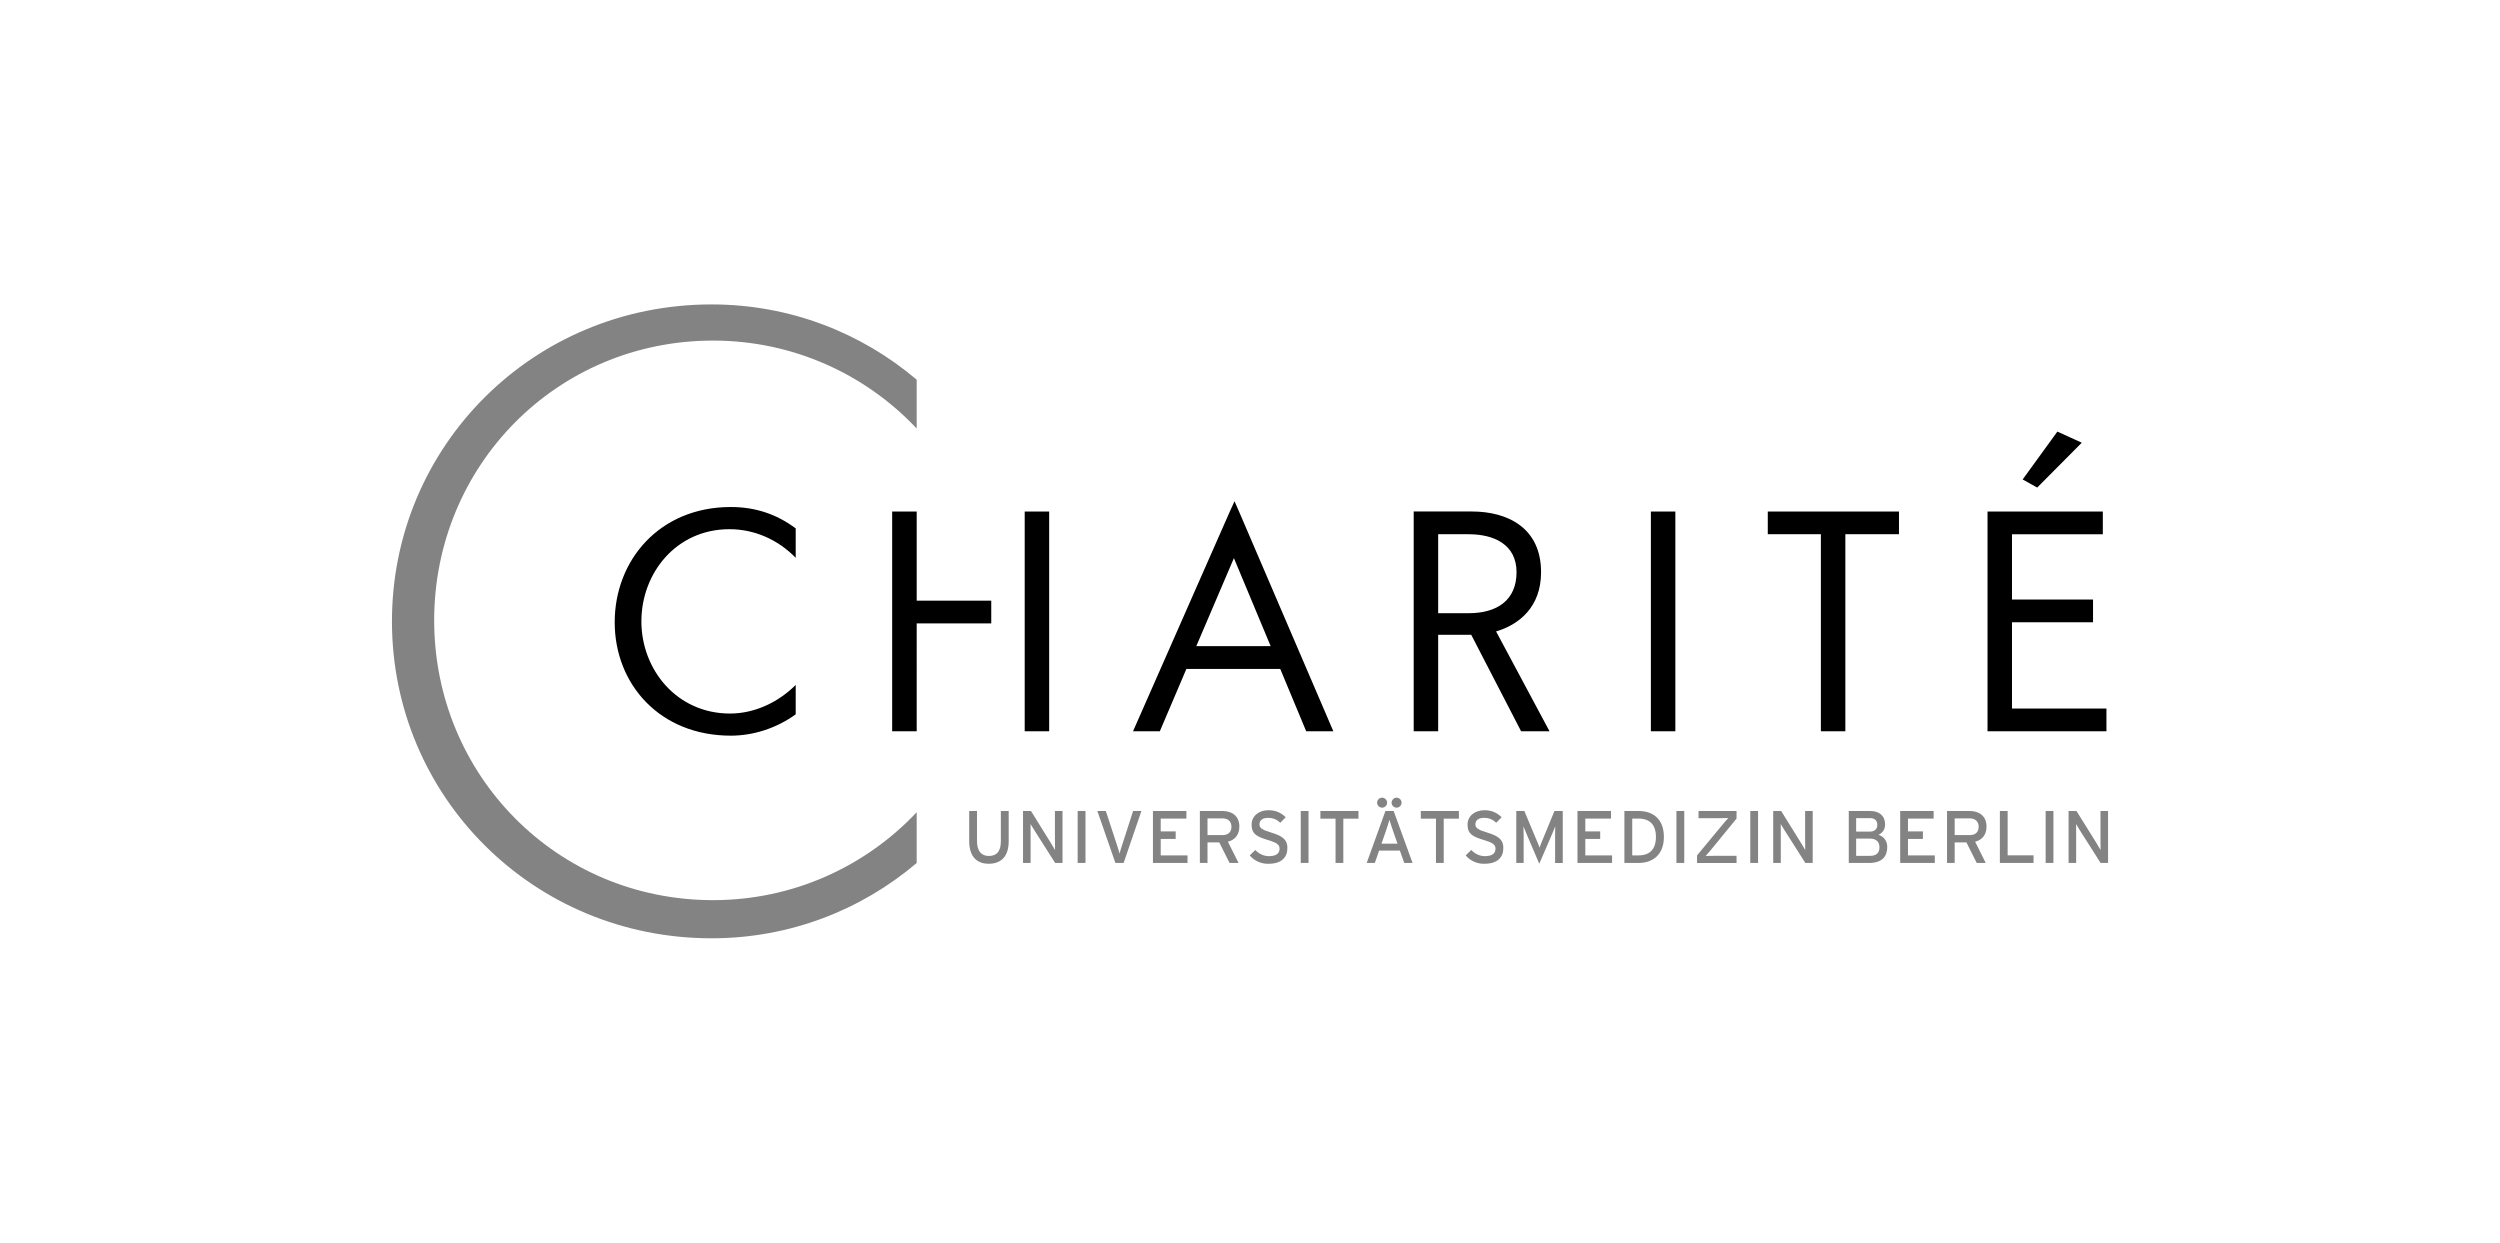 <?xml version="1.0" encoding="utf-8"?>
<!-- Generator: Adobe Illustrator 27.9.1, SVG Export Plug-In . SVG Version: 6.00 Build 0)  -->
<svg version="1.1" id="Ebene_1" xmlns="http://www.w3.org/2000/svg" xmlns:xlink="http://www.w3.org/1999/xlink" x="0px" y="0px"
	 width="154.055px" height="76.581px" viewBox="0 0 154.055 76.581" style="enable-background:new 0 0 154.055 76.581;"
	 xml:space="preserve">
<g id="layer1_00000163793835141789792880000013136393846535735178_" transform="translate(97.143,-21.756)">
	<path id="polygon10_00000136394140745990864540000003129896064994512548_" style="fill-rule:evenodd;clip-rule:evenodd;" d="
		M29.637,48.352l-2.14,2.949l0.896,0.5l2.747-2.764L29.637,48.352z M-21.069,52.644l-0.289,0.632l-5.965,13.541h1.652l1.636-3.842
		h5.783l1.599,3.842h1.673l-5.812-13.541L-21.069,52.644z M-52.109,52.999c-4.402,0-7.155,3.288-7.155,7.101
		c0,3.814,2.774,6.989,7.155,6.989c1.422,0,2.843-0.478,3.999-1.314v-1.813c-1.071,1.071-2.531,1.764-4.048,1.764
		c-3.29,0-5.461-2.716-5.461-5.68c0-2.964,2.132-5.68,5.428-5.68c1.553,0,3.01,0.657,4.081,1.764v-1.813
		C-49.301,53.427-50.615,52.999-52.109,52.999z M-42.166,53.276v13.541h1.512V60.17h4.594v-1.4h-4.594v-5.494H-42.166z
		 M-33.999,53.276v13.541h1.508V53.276H-33.999z M-10.028,53.276v13.541h1.508v-5.944h2.037l3.073,5.944h1.751l-3.292-6.151
		c1.402-0.412,2.772-1.491,2.772-3.648c0-2.726-2.043-3.743-4.271-3.743H-10.028z M4.587,53.276v13.541h1.508V53.276H4.587z
		 M11.791,53.276v1.4h3.272v12.141h1.508V54.676h3.305v-1.4H11.791z M25.332,53.276v13.541h7.328v-1.4h-5.82V60.1h4.994v-1.4H26.84
		v-4.023h5.597v-1.4H25.332z M-8.52,54.676h1.871c1.56,0,2.958,0.622,2.958,2.342c0,1.721-1.198,2.524-2.941,2.524H-8.52V54.676z
		 M-21.107,56.147l2.264,5.424h-4.581L-21.107,56.147z"/>
	
		<path id="path26_00000163760949538586519750000018377142281176044946_" style="fill-rule:evenodd;clip-rule:evenodd;fill:#838383;" d="
		M-72.99,60.046c0-10.787,8.69-19.531,19.697-19.531c4.82,0,9.232,1.746,12.638,4.639v3.007c-3.143-3.335-7.602-5.417-12.547-5.417
		c-9.647,0-17.186,7.719-17.186,17.24c0,9.522,7.543,17.241,17.186,17.241c4.945,0,9.404-2.082,12.547-5.417v3.128
		c-3.406,2.894-7.818,4.64-12.638,4.64C-64.292,79.577-72.99,70.833-72.99,60.046L-72.99,60.046L-72.99,60.046z"/>
	
		<path id="path30_00000055669064313365820430000006999496533502165178_" style="fill-rule:evenodd;clip-rule:evenodd;fill:#838383;" d="
		M-11.973,70.91c-0.169,0-0.31,0.141-0.31,0.31c0,0.165,0.141,0.306,0.31,0.306c0.165,0,0.306-0.141,0.306-0.306
		C-11.668,71.051-11.809,70.91-11.973,70.91z M-11.081,70.91c-0.021,0-0.042,0-0.062,0.004c-0.14,0.029-0.248,0.158-0.248,0.306
		c0,0.165,0.141,0.306,0.31,0.306c0.165,0,0.306-0.141,0.306-0.306C-10.775,71.051-10.916,70.91-11.081,70.91L-11.081,70.91z
		 M-18.963,71.683c-0.111,0-0.214,0.01-0.314,0.033c-0.033,0.008-0.067,0.019-0.099,0.029c-0.032,0.01-0.061,0.021-0.091,0.033
		c-0.03,0.012-0.059,0.027-0.087,0.041c-0.281,0.148-0.463,0.41-0.463,0.756c0,0.25,0.059,0.421,0.186,0.554
		c0.018,0.019,0.037,0.036,0.058,0.054c0.041,0.035,0.088,0.069,0.14,0.099c0.052,0.03,0.111,0.056,0.173,0.083
		c0.126,0.053,0.273,0.103,0.442,0.153c0.067,0.02,0.13,0.039,0.186,0.058c0.394,0.134,0.537,0.255,0.537,0.471
		c0,0.233-0.122,0.38-0.372,0.438c-0.042,0.01-0.088,0.016-0.136,0.021c-0.049,0.005-0.101,0.008-0.157,0.008
		c-0.302,0-0.615-0.147-0.83-0.38l-0.343,0.335c0.236,0.276,0.573,0.465,0.967,0.508c0.056,0.006,0.115,0.008,0.173,0.008
		c0.819,0,1.181-0.394,1.181-0.971c0-0.179-0.035-0.321-0.107-0.438c-0.014-0.023-0.033-0.045-0.05-0.066
		c-0.171-0.215-0.473-0.338-0.867-0.459c-0.138-0.041-0.251-0.079-0.343-0.116c-0.046-0.018-0.084-0.039-0.12-0.058
		c-0.178-0.092-0.235-0.186-0.235-0.326c0-0.027,0.003-0.053,0.008-0.078c0.005-0.026,0.01-0.051,0.021-0.074
		c0.063-0.142,0.223-0.244,0.504-0.244c0.276,0,0.486,0.074,0.669,0.231c0.026,0.022,0.053,0.049,0.078,0.074l0.339-0.343
		C-18.197,71.842-18.528,71.683-18.963,71.683z M-5.657,71.683c-0.59,0-1.053,0.339-1.053,0.892c0,0.572,0.323,0.741,1,0.942
		c0.535,0.16,0.723,0.282,0.723,0.529c0,0.233-0.122,0.38-0.372,0.438c-0.042,0.01-0.088,0.016-0.136,0.021
		c-0.049,0.005-0.101,0.008-0.157,0.008c-0.302,0-0.616-0.147-0.83-0.38l-0.343,0.335c0.236,0.276,0.573,0.465,0.967,0.508
		c0.056,0.006,0.115,0.008,0.173,0.008c0.819,0,1.181-0.394,1.181-0.971c0-0.179-0.035-0.321-0.107-0.438
		c-0.014-0.023-0.032-0.045-0.05-0.066c-0.171-0.215-0.473-0.338-0.867-0.459c-0.138-0.041-0.251-0.079-0.343-0.116
		c-0.046-0.018-0.084-0.039-0.12-0.058c-0.178-0.092-0.235-0.186-0.235-0.326c0-0.027,0.003-0.053,0.008-0.078
		c0.005-0.026,0.01-0.051,0.021-0.074c0.063-0.142,0.223-0.244,0.504-0.244c0.276,0,0.486,0.074,0.669,0.231
		c0.026,0.022,0.053,0.049,0.078,0.074l0.339-0.343C-4.892,71.842-5.223,71.683-5.657,71.683z M-37.419,71.732v1.855
		c0,0.883,0.411,1.396,1.202,1.396c0.796,0,1.231-0.487,1.231-1.384v-1.867h-0.483v1.875c0,0.585-0.236,0.896-0.739,0.896
		c-0.48,0-0.731-0.326-0.731-0.929v-1.842H-37.419z M-34.102,71.732v3.201h0.467v-1.661c0-0.178-0.004-0.621-0.004-0.739
		c0.05,0.082,0.162,0.273,0.24,0.392l1.276,2.008h0.454v-3.201h-0.467v1.652c0,0.178,0.008,0.633,0.008,0.752
		c-0.046-0.082-0.186-0.318-0.269-0.45l-1.214-1.954H-34.102L-34.102,71.732z M-30.736,71.732v3.201h0.483v-3.201H-30.736z
		 M-29.521,71.732l1.111,3.201h0.508l1.095-3.201h-0.512l-0.657,2.037c-0.03,0.094-0.07,0.212-0.103,0.322
		c-0.034,0.11-0.061,0.207-0.074,0.264c-0.027-0.114-0.118-0.395-0.178-0.582l-0.669-2.041H-29.521z M-26.097,71.732v3.201h2.132
		v-0.467h-1.652v-1.012h0.921v-0.467h-0.921v-0.789h1.582v-0.467H-26.097z M-23.205,71.732v3.201h0.471v-1.268h0.723l0.636,1.268
		h0.554l-0.657-1.309c0.435-0.11,0.706-0.425,0.706-0.938c0-0.659-0.47-0.954-1.029-0.954H-23.205z M-16.988,71.732v3.201h0.479
		v-3.201H-16.988z M-15.778,71.732v0.471h0.934v2.73h0.479v-2.73h0.934v-0.471H-15.778z M-11.771,71.732l-1.153,3.201h0.5
		l0.264-0.76h1.281l0.269,0.76h0.512l-1.165-3.201H-11.771z M-9.59,71.732v0.471h0.934v2.73h0.479v-2.73h0.934v-0.471H-9.59z
		 M-3.707,71.732v3.201h0.454V73.24c0-0.192-0.008-0.47-0.012-0.562c0.036,0.091,0.129,0.321,0.207,0.504l0.768,1.801l0.777-1.801
		c0.078-0.183,0.17-0.412,0.207-0.504c-0.005,0.091-0.008,0.37-0.008,0.562v1.694h0.471v-3.201h-0.512l-0.702,1.706
		c-0.039,0.094-0.081,0.196-0.12,0.293c-0.038,0.097-0.072,0.19-0.095,0.256c-0.041-0.133-0.145-0.366-0.223-0.549l-0.715-1.706
		H-3.707L-3.707,71.732z M0.064,71.732v3.201h2.132v-0.467H0.547v-1.012h0.917v-0.467H0.547v-0.789h1.582v-0.467H0.064z
		 M2.956,71.732v3.201h0.876c0.837,0,1.557-0.473,1.557-1.603c0-1.13-0.697-1.599-1.557-1.599H2.956z M6.161,71.732v3.201h0.483
		v-3.201H6.161z M7.524,71.732v0.442h1.19c0.188,0,0.516-0.004,0.644-0.008c-0.082,0.082-0.259,0.29-0.359,0.413l-1.566,1.888v0.467
		h2.433v-0.442h-1.26c-0.188,0-0.516,0.004-0.644,0.008c0.082-0.082,0.259-0.29,0.359-0.413l1.545-1.888v-0.467H7.524z
		 M10.713,71.732v3.201h0.479v-3.201H10.713z M12.126,71.732v3.201h0.467v-1.661c0-0.178-0.004-0.621-0.004-0.739
		c0.051,0.082,0.162,0.273,0.24,0.392l1.276,2.008h0.454v-3.201h-0.467v1.652c0,0.178,0.008,0.633,0.008,0.752
		c-0.046-0.082-0.186-0.318-0.269-0.45l-1.214-1.954H12.126L12.126,71.732z M16.782,71.732v3.201h1.272
		c0.044,0,0.087-0.002,0.128-0.004c0.62-0.039,0.971-0.37,0.971-0.979c0-0.444-0.29-0.679-0.541-0.748
		c0.233-0.114,0.409-0.316,0.409-0.64c0-0.54-0.363-0.83-0.921-0.83L16.782,71.732L16.782,71.732z M19.95,71.732v3.201h2.132v-0.467
		h-1.652v-1.012h0.921v-0.467h-0.921v-0.789h1.582v-0.467H19.95z M22.837,71.732v3.201h0.471v-1.268h0.723l0.636,1.268h0.554
		l-0.653-1.309c0.435-0.11,0.702-0.425,0.702-0.938c0-0.659-0.47-0.954-1.029-0.954H22.837z M26.093,71.732v3.201h2.074v-0.471
		h-1.595v-2.73H26.093z M28.914,71.732v3.201h0.479v-3.201H28.914z M30.327,71.732v3.201h0.467v-1.661
		c0-0.178-0.004-0.621-0.004-0.739c0.05,0.082,0.158,0.273,0.235,0.392l1.276,2.008h0.459v-3.201h-0.467v1.652
		c0,0.178,0.004,0.633,0.004,0.752c-0.046-0.082-0.182-0.318-0.264-0.45l-1.219-1.954H30.327z M17.236,72.17h0.859
		c0.32,0,0.446,0.183,0.446,0.421c0,0.21-0.131,0.409-0.446,0.409h-0.859V72.17z M-22.734,72.187h0.934
		c0.325,0,0.541,0.182,0.541,0.516c0,0.348-0.221,0.512-0.541,0.512h-0.934V72.187z M23.308,72.187h0.934
		c0.325,0,0.545,0.182,0.545,0.516c0,0.348-0.225,0.512-0.545,0.512h-0.934V72.187z M3.439,72.199h0.392
		c0.759,0,1.07,0.46,1.07,1.132c0,0.672-0.311,1.136-1.07,1.136H3.439V72.199z M-11.523,72.273c0.037,0.137,0.162,0.507,0.24,0.735
		l0.256,0.735h-0.987l0.256-0.731C-11.676,72.775-11.56,72.411-11.523,72.273z M17.236,73.434h0.867c0.362,0,0.57,0.199,0.57,0.529
		c0,0.316-0.157,0.533-0.582,0.533h-0.855V73.434z"/>
</g>
<g>
	<g>
		<defs>
			<path id="SVGID_00000129171030781351940210000003648783208500064683_" d="M258.956,46.944c1.291-1.498,1.979-3.439,1.979-5.623
				v-0.049c0-2.198-0.687-4.12-1.979-5.59V46.944z"/>
		</defs>
		<clipPath id="SVGID_00000109000758451105942660000005191858373315835559_">
			<use xlink:href="#SVGID_00000129171030781351940210000003648783208500064683_"  style="overflow:visible;"/>
		</clipPath>
		
			<rect x="126.652" y="-9.869" style="clip-path:url(#SVGID_00000109000758451105942660000005191858373315835559_);fill-rule:evenodd;clip-rule:evenodd;fill:#AAD3E3;" width="241.827" height="157.469"/>
	</g>
	<g>
		<defs>
			<path id="SVGID_00000092448344427646874270000008283987355956113570_" d="M271.456,50.111h1.683v-4.12h-1.683V50.111z
				 M271.456,43.219h0.684v-3.821h-0.684V43.219z M271.456,36.752h1.558v-4.12h-1.558V36.752z"/>
		</defs>
		<clipPath id="SVGID_00000044157599205424475520000006380599593914638990_">
			<use xlink:href="#SVGID_00000092448344427646874270000008283987355956113570_"  style="overflow:visible;"/>
		</clipPath>
		
			<rect x="126.652" y="-9.869" style="clip-path:url(#SVGID_00000044157599205424475520000006380599593914638990_);fill-rule:evenodd;clip-rule:evenodd;fill:#70BBD4;" width="241.827" height="157.469"/>
		<g style="clip-path:url(#SVGID_00000044157599205424475520000006380599593914638990_);">
			<defs>
				<path id="SVGID_00000127040481931724876540000004503342132207938740_" d="M244.33,50.111h6.642c6.292,0,9.963-3.745,9.963-8.79
					v-0.05c0-5.043-3.621-8.639-9.863-8.639h-6.742V50.111z M249.174,45.816v-8.889h1.973c2.896,0,4.819,1.623,4.819,4.419v0.05
					c0,2.822-1.922,4.42-4.819,4.42H249.174z"/>
			</defs>
			<clipPath id="SVGID_00000053512850231204859730000018149528631541920438_">
				<use xlink:href="#SVGID_00000127040481931724876540000004503342132207938740_"  style="overflow:visible;"/>
			</clipPath>
			<g style="clip-path:url(#SVGID_00000053512850231204859730000018149528631541920438_);">
				<defs>
					<polygon id="SVGID_00000108989054244111222230000014166697676970057375_" points="258.956,50.111 273.139,50.111 
						273.139,45.991 263.751,45.991 263.751,43.219 272.14,43.219 272.14,39.399 263.751,39.399 263.751,36.752 273.015,36.752 
						273.015,32.632 258.956,32.632 					"/>
				</defs>
				<clipPath id="SVGID_00000005256755571333849310000002316529712203085234_">
					<use xlink:href="#SVGID_00000108989054244111222230000014166697676970057375_"  style="overflow:visible;"/>
				</clipPath>
				
					<rect x="126.652" y="-9.869" style="clip-path:url(#SVGID_00000005256755571333849310000002316529712203085234_);fill-rule:evenodd;clip-rule:evenodd;fill:#51B3CF;" width="241.827" height="157.469"/>
			</g>
		</g>
	</g>
	<g>
		<defs>
			<polygon id="SVGID_00000111171716632502868080000007888345357564806551_" points="285.215,50.088 285.215,50.111 290.034,50.111 
				290.034,38.769 			"/>
		</defs>
		<clipPath id="SVGID_00000031189799546898511980000012248125242519253934_">
			<use xlink:href="#SVGID_00000111171716632502868080000007888345357564806551_"  style="overflow:visible;"/>
		</clipPath>
		
			<rect x="126.652" y="-9.869" style="clip-path:url(#SVGID_00000031189799546898511980000012248125242519253934_);fill-rule:evenodd;clip-rule:evenodd;fill:#BD7967;" width="241.827" height="157.469"/>
	</g>
	<g>
		<defs>
			<path id="SVGID_00000068648754181865726210000011636542168168917679_" d="M228.032,44.885c0.589,1.421,1.536,2.656,2.752,3.6
				c0.685-0.571,1.274-1.24,1.804-1.971l-3.645-2.597C228.647,44.278,228.349,44.603,228.032,44.885 M228.048,37.881
				c0.331,0.283,0.637,0.607,0.918,0.959l3.497-2.912c-0.456-0.633-0.978-1.209-1.577-1.707
				C229.634,35.176,228.655,36.434,228.048,37.881"/>
		</defs>
		<clipPath id="SVGID_00000017483610203516477330000002573078714223127961_">
			<use xlink:href="#SVGID_00000068648754181865726210000011636542168168917679_"  style="overflow:visible;"/>
		</clipPath>
		
			<rect x="126.652" y="-9.869" style="clip-path:url(#SVGID_00000017483610203516477330000002573078714223127961_);fill-rule:evenodd;clip-rule:evenodd;fill:#344467;" width="241.827" height="157.469"/>
	</g>
	<g>
		<defs>
			<path id="SVGID_00000084509713844205798580000017280795285959805118_" d="M244.33,46.844c1.171-1.523,1.849-3.418,1.849-5.472
				v-0.05c0-2.065-0.677-3.961-1.849-5.477V46.844z"/>
		</defs>
		<clipPath id="SVGID_00000034811814384128975990000016437886544314962099_">
			<use xlink:href="#SVGID_00000084509713844205798580000017280795285959805118_"  style="overflow:visible;"/>
		</clipPath>
		
			<rect x="126.652" y="-9.869" style="clip-path:url(#SVGID_00000034811814384128975990000016437886544314962099_);fill-rule:evenodd;clip-rule:evenodd;fill:#7D60A2;" width="241.827" height="157.469"/>
	</g>
	<g>
		<defs>
			<path id="SVGID_00000138550960075203933700000010925932262246295484_" d="M244.33,46.844c1.17-1.523,1.849-3.418,1.849-5.473
				v-0.05c0-2.065-0.677-3.961-1.849-5.477V46.844z"/>
		</defs>
		<clipPath id="SVGID_00000139981034843774266180000009082926387260587451_">
			<use xlink:href="#SVGID_00000138550960075203933700000010925932262246295484_"  style="overflow:visible;"/>
		</clipPath>
		<g style="clip-path:url(#SVGID_00000139981034843774266180000009082926387260587451_);">
			<defs>
				<polygon id="SVGID_00000137098532511088813660000013400555590844542848_" points="258.956,50.111 273.139,50.111 
					273.139,45.991 263.751,45.991 263.751,43.219 272.14,43.219 272.14,39.399 263.751,39.399 263.751,36.752 273.015,36.752 
					273.015,32.632 258.956,32.632 				"/>
			</defs>
			<clipPath id="SVGID_00000124145315192985512380000005672331776931956656_">
				<use xlink:href="#SVGID_00000137098532511088813660000013400555590844542848_"  style="overflow:visible;"/>
			</clipPath>
			
				<rect x="126.652" y="-9.869" style="clip-path:url(#SVGID_00000124145315192985512380000005672331776931956656_);fill-rule:evenodd;clip-rule:evenodd;fill:#7D60A2;" width="241.827" height="157.469"/>
		</g>
	</g>
	<g>
		<defs>
			<polygon id="SVGID_00000175291821376754788380000009517986651015697074_" points="299.537,50.05 299.563,50.111 304.726,50.111 
				304.726,50.04 299.537,37.852 			"/>
		</defs>
		<clipPath id="SVGID_00000040548362403378247390000013919778265042399123_">
			<use xlink:href="#SVGID_00000175291821376754788380000009517986651015697074_"  style="overflow:visible;"/>
		</clipPath>
		
			<rect x="126.652" y="-9.869" style="clip-path:url(#SVGID_00000040548362403378247390000013919778265042399123_);fill-rule:evenodd;clip-rule:evenodd;fill:#CF9D8D;" width="241.827" height="157.469"/>
		<g style="clip-path:url(#SVGID_00000040548362403378247390000013919778265042399123_);">
			<defs>
				<polygon id="SVGID_00000145757064958772514040000003869833098992064918_" points="271.456,50.111 276.2,50.111 276.2,40.123 
					280.645,46.914 280.745,46.914 285.215,40.073 285.215,50.111 290.034,50.111 290.034,32.632 284.915,32.632 280.745,39.399 
					276.575,32.632 271.456,32.632 				"/>
			</defs>
			<clipPath id="SVGID_00000077320809854527562460000008133761384064165511_">
				<use xlink:href="#SVGID_00000145757064958772514040000003869833098992064918_"  style="overflow:visible;"/>
			</clipPath>
			<g style="clip-path:url(#SVGID_00000077320809854527562460000008133761384064165511_);">
				<defs>
					<path id="SVGID_00000109710859716639796840000009263791902074681019_" d="M285.205,50.111h5.094l1.248-3.121h6.742l1.273,3.121
						h5.194l-7.441-17.479h-4.669L285.205,50.111z M292.971,43.219l1.972-4.969l1.948,4.969H292.971z"/>
				</defs>
				<clipPath id="SVGID_00000016040156316027393880000010373569200727090818_">
					<use xlink:href="#SVGID_00000109710859716639796840000009263791902074681019_"  style="overflow:visible;"/>
				</clipPath>
				
					<rect x="126.652" y="-9.869" style="clip-path:url(#SVGID_00000016040156316027393880000010373569200727090818_);fill-rule:evenodd;clip-rule:evenodd;fill:#AD5646;" width="241.827" height="157.469"/>
			</g>
		</g>
	</g>
</g>
</svg>
